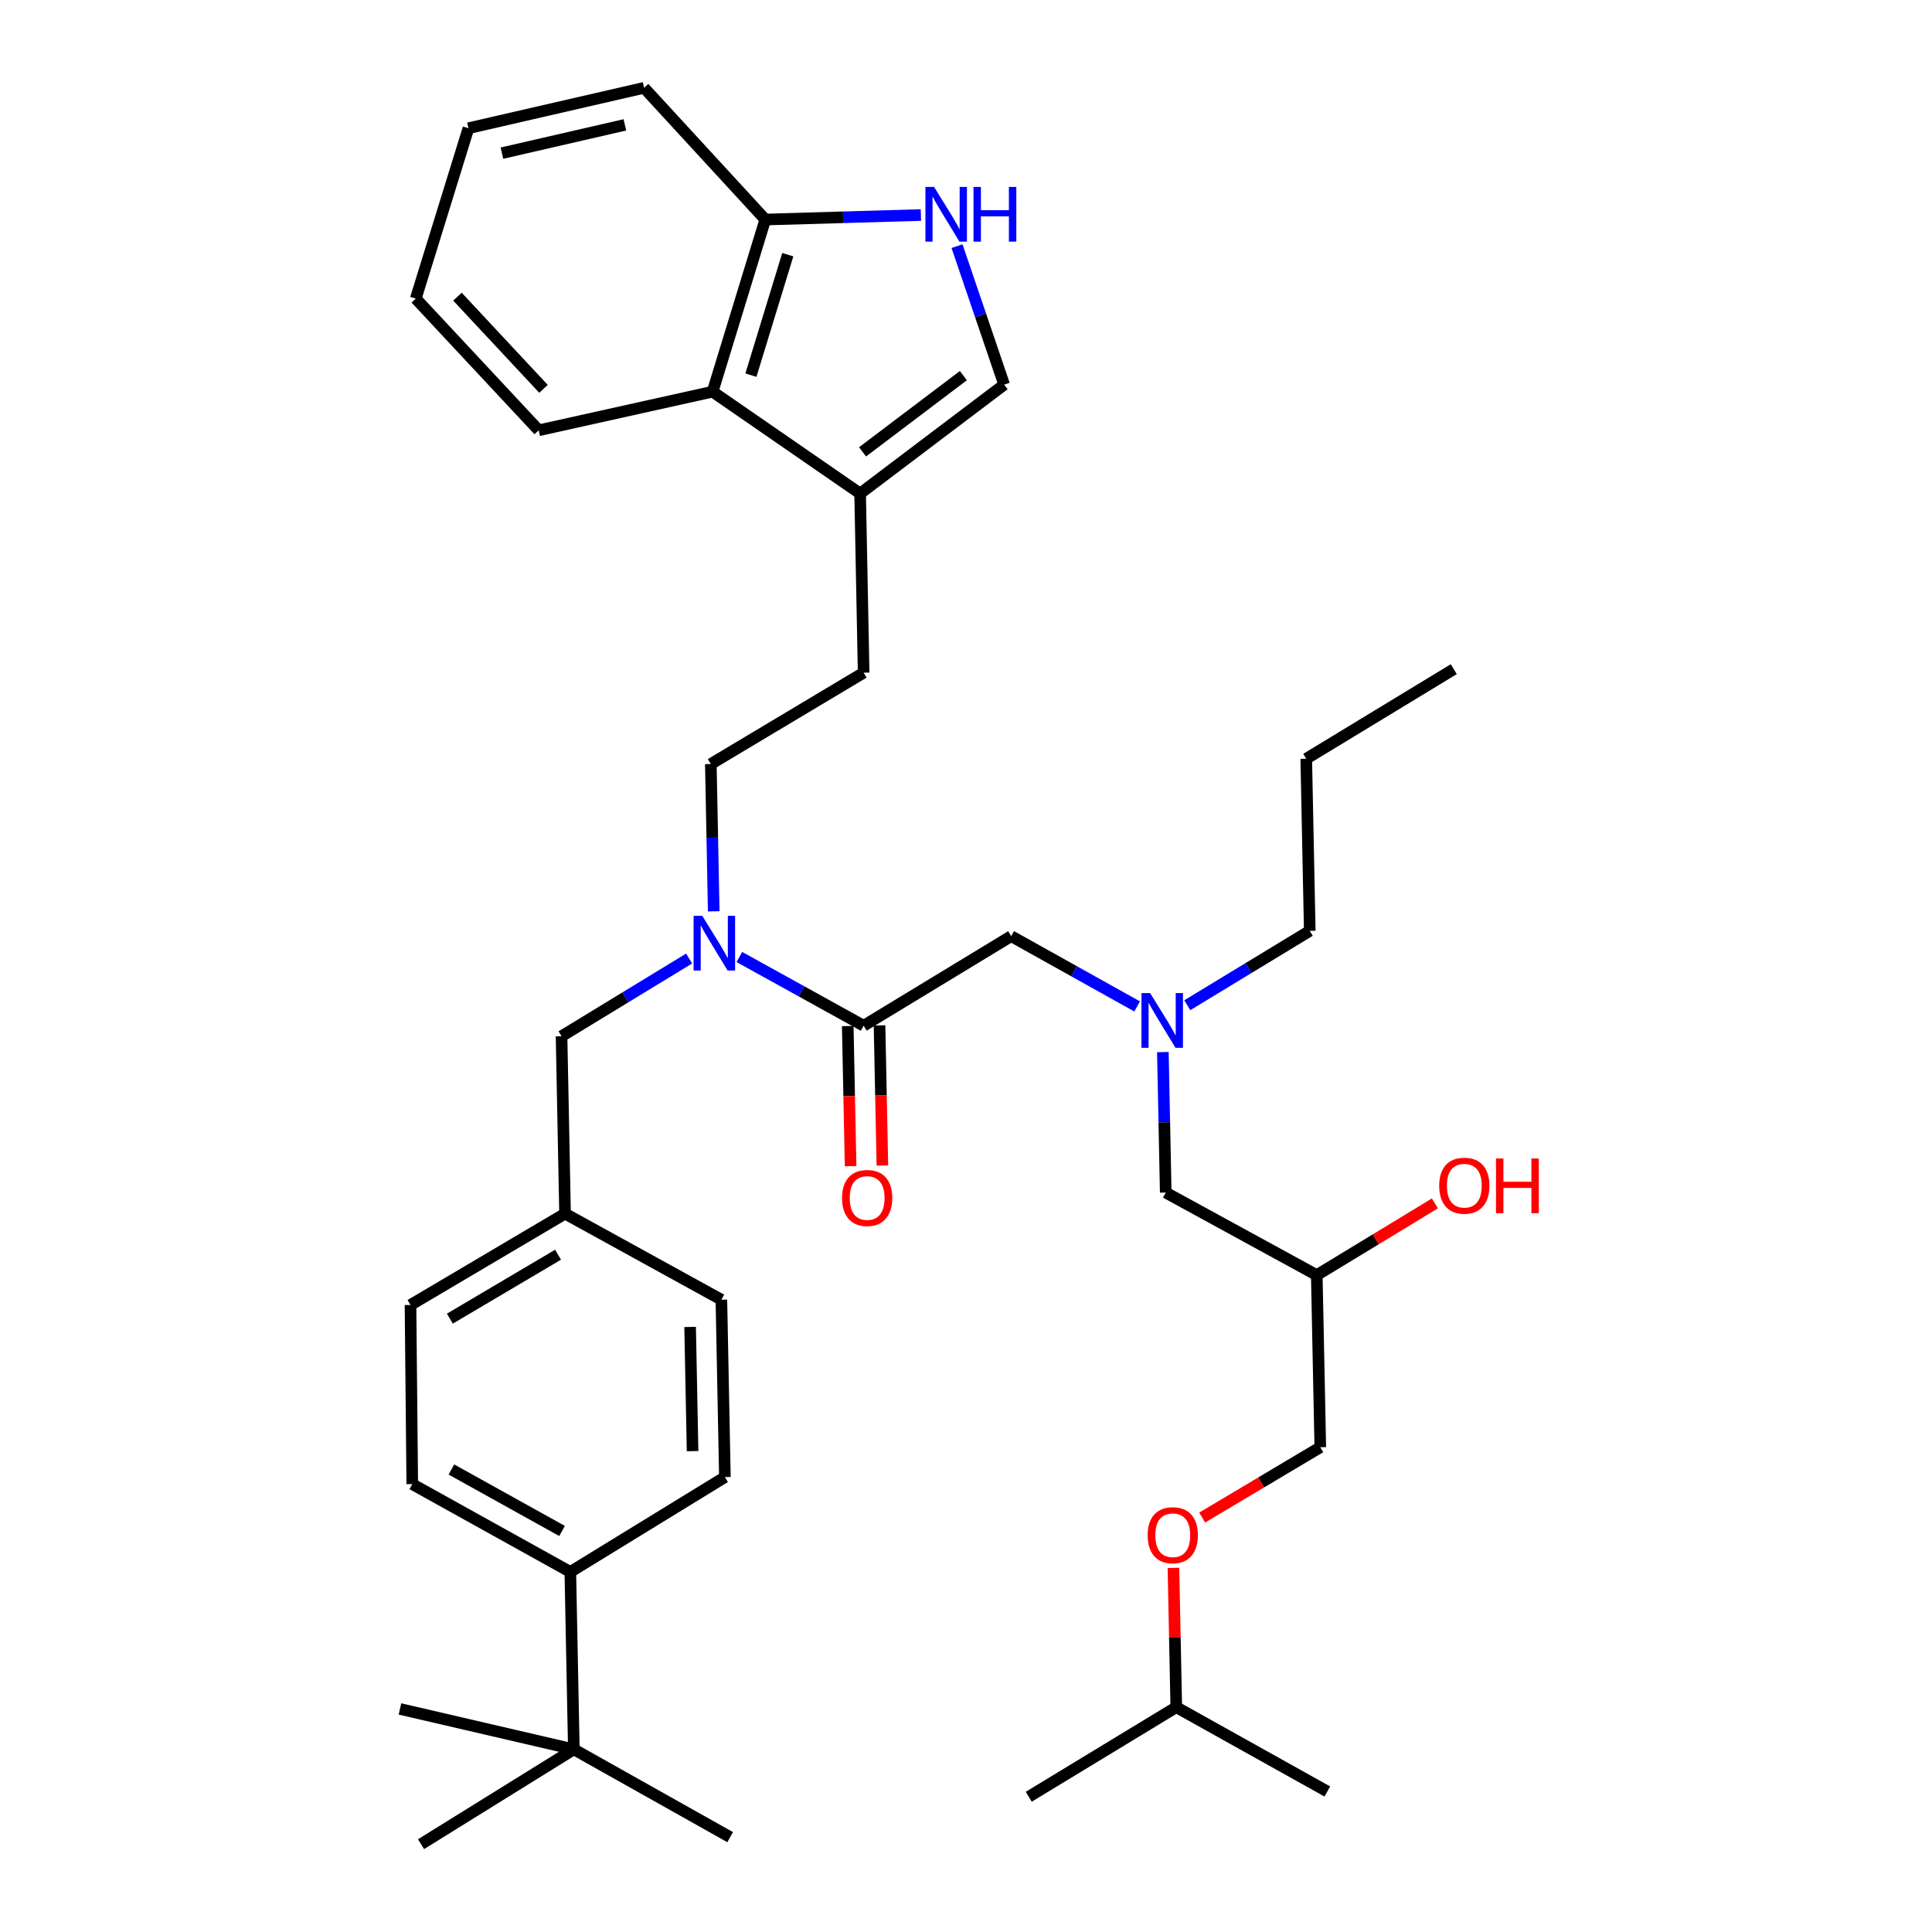 <?xml version='1.0' encoding='iso-8859-1'?>
<svg version='1.1' baseProfile='full'
              xmlns='http://www.w3.org/2000/svg'
                      xmlns:rdkit='http://www.rdkit.org/xml'
                      xmlns:xlink='http://www.w3.org/1999/xlink'
                  xml:space='preserve'
width='1000px' height='1000px' viewBox='0 0 1000 1000'>
<!-- END OF HEADER -->
<rect style='opacity:1.0;fill:#FFFFFF;stroke:none' width='1000' height='1000' x='0' y='0'> </rect>
<path class='bond-0' d='M 607.368,811.531 L 608.104,847.584' style='fill:none;fill-rule:evenodd;stroke:#FF0000;stroke-width:6px;stroke-linecap:butt;stroke-linejoin:miter;stroke-opacity:1' />
<path class='bond-0' d='M 608.104,847.584 L 608.84,883.636' style='fill:none;fill-rule:evenodd;stroke:#000000;stroke-width:6px;stroke-linecap:butt;stroke-linejoin:miter;stroke-opacity:1' />
<path class='bond-1' d='M 622.242,785.482 L 652.81,767.284' style='fill:none;fill-rule:evenodd;stroke:#FF0000;stroke-width:6px;stroke-linecap:butt;stroke-linejoin:miter;stroke-opacity:1' />
<path class='bond-1' d='M 652.81,767.284 L 683.379,749.087' style='fill:none;fill-rule:evenodd;stroke:#000000;stroke-width:6px;stroke-linecap:butt;stroke-linejoin:miter;stroke-opacity:1' />
<path class='bond-2' d='M 523.385,484.549 L 555.985,502.742' style='fill:none;fill-rule:evenodd;stroke:#000000;stroke-width:6px;stroke-linecap:butt;stroke-linejoin:miter;stroke-opacity:1' />
<path class='bond-2' d='M 555.985,502.742 L 588.584,520.934' style='fill:none;fill-rule:evenodd;stroke:#0000FF;stroke-width:6px;stroke-linecap:butt;stroke-linejoin:miter;stroke-opacity:1' />
<path class='bond-3' d='M 523.385,484.549 L 447.018,530.911' style='fill:none;fill-rule:evenodd;stroke:#000000;stroke-width:6px;stroke-linecap:butt;stroke-linejoin:miter;stroke-opacity:1' />
<path class='bond-4' d='M 614.536,520.301 L 646.233,501.058' style='fill:none;fill-rule:evenodd;stroke:#0000FF;stroke-width:6px;stroke-linecap:butt;stroke-linejoin:miter;stroke-opacity:1' />
<path class='bond-4' d='M 646.233,501.058 L 677.93,481.816' style='fill:none;fill-rule:evenodd;stroke:#000000;stroke-width:6px;stroke-linecap:butt;stroke-linejoin:miter;stroke-opacity:1' />
<path class='bond-5' d='M 601.897,544.565 L 602.64,580.918' style='fill:none;fill-rule:evenodd;stroke:#0000FF;stroke-width:6px;stroke-linecap:butt;stroke-linejoin:miter;stroke-opacity:1' />
<path class='bond-5' d='M 602.64,580.918 L 603.382,617.27' style='fill:none;fill-rule:evenodd;stroke:#000000;stroke-width:6px;stroke-linecap:butt;stroke-linejoin:miter;stroke-opacity:1' />
<path class='bond-6' d='M 438.792,531.079 L 439.532,567.347' style='fill:none;fill-rule:evenodd;stroke:#000000;stroke-width:6px;stroke-linecap:butt;stroke-linejoin:miter;stroke-opacity:1' />
<path class='bond-6' d='M 439.532,567.347 L 440.273,603.615' style='fill:none;fill-rule:evenodd;stroke:#FF0000;stroke-width:6px;stroke-linecap:butt;stroke-linejoin:miter;stroke-opacity:1' />
<path class='bond-6' d='M 455.245,530.743 L 455.985,567.011' style='fill:none;fill-rule:evenodd;stroke:#000000;stroke-width:6px;stroke-linecap:butt;stroke-linejoin:miter;stroke-opacity:1' />
<path class='bond-6' d='M 455.985,567.011 L 456.726,603.279' style='fill:none;fill-rule:evenodd;stroke:#FF0000;stroke-width:6px;stroke-linecap:butt;stroke-linejoin:miter;stroke-opacity:1' />
<path class='bond-7' d='M 447.018,530.911 L 414.856,513.125' style='fill:none;fill-rule:evenodd;stroke:#000000;stroke-width:6px;stroke-linecap:butt;stroke-linejoin:miter;stroke-opacity:1' />
<path class='bond-7' d='M 414.856,513.125 L 382.694,495.339' style='fill:none;fill-rule:evenodd;stroke:#0000FF;stroke-width:6px;stroke-linecap:butt;stroke-linejoin:miter;stroke-opacity:1' />
<path class='bond-8' d='M 603.382,617.27 L 681.559,660.002' style='fill:none;fill-rule:evenodd;stroke:#000000;stroke-width:6px;stroke-linecap:butt;stroke-linejoin:miter;stroke-opacity:1' />
<path class='bond-9' d='M 681.559,660.002 L 712.126,641.442' style='fill:none;fill-rule:evenodd;stroke:#000000;stroke-width:6px;stroke-linecap:butt;stroke-linejoin:miter;stroke-opacity:1' />
<path class='bond-9' d='M 712.126,641.442 L 742.693,622.882' style='fill:none;fill-rule:evenodd;stroke:#FF0000;stroke-width:6px;stroke-linecap:butt;stroke-linejoin:miter;stroke-opacity:1' />
<path class='bond-10' d='M 681.559,660.002 L 683.379,749.087' style='fill:none;fill-rule:evenodd;stroke:#000000;stroke-width:6px;stroke-linecap:butt;stroke-linejoin:miter;stroke-opacity:1' />
<path class='bond-11' d='M 608.84,883.636 L 532.473,929.998' style='fill:none;fill-rule:evenodd;stroke:#000000;stroke-width:6px;stroke-linecap:butt;stroke-linejoin:miter;stroke-opacity:1' />
<path class='bond-12' d='M 608.84,883.636 L 687.017,927.273' style='fill:none;fill-rule:evenodd;stroke:#000000;stroke-width:6px;stroke-linecap:butt;stroke-linejoin:miter;stroke-opacity:1' />
<path class='bond-13' d='M 495.352,127.403 L 507.549,163.249' style='fill:none;fill-rule:evenodd;stroke:#0000FF;stroke-width:6px;stroke-linecap:butt;stroke-linejoin:miter;stroke-opacity:1' />
<path class='bond-13' d='M 507.549,163.249 L 519.747,199.094' style='fill:none;fill-rule:evenodd;stroke:#000000;stroke-width:6px;stroke-linecap:butt;stroke-linejoin:miter;stroke-opacity:1' />
<path class='bond-14' d='M 476.659,111.295 L 436.386,112.467' style='fill:none;fill-rule:evenodd;stroke:#0000FF;stroke-width:6px;stroke-linecap:butt;stroke-linejoin:miter;stroke-opacity:1' />
<path class='bond-14' d='M 436.386,112.467 L 396.113,113.639' style='fill:none;fill-rule:evenodd;stroke:#000000;stroke-width:6px;stroke-linecap:butt;stroke-linejoin:miter;stroke-opacity:1' />
<path class='bond-15' d='M 519.747,199.094 L 445.199,255.457' style='fill:none;fill-rule:evenodd;stroke:#000000;stroke-width:6px;stroke-linecap:butt;stroke-linejoin:miter;stroke-opacity:1' />
<path class='bond-15' d='M 498.64,194.421 L 446.456,233.876' style='fill:none;fill-rule:evenodd;stroke:#000000;stroke-width:6px;stroke-linecap:butt;stroke-linejoin:miter;stroke-opacity:1' />
<path class='bond-16' d='M 445.199,255.457 L 447.018,348.18' style='fill:none;fill-rule:evenodd;stroke:#000000;stroke-width:6px;stroke-linecap:butt;stroke-linejoin:miter;stroke-opacity:1' />
<path class='bond-17' d='M 445.199,255.457 L 368.841,202.733' style='fill:none;fill-rule:evenodd;stroke:#000000;stroke-width:6px;stroke-linecap:butt;stroke-linejoin:miter;stroke-opacity:1' />
<path class='bond-18' d='M 368.841,202.733 L 396.113,113.639' style='fill:none;fill-rule:evenodd;stroke:#000000;stroke-width:6px;stroke-linecap:butt;stroke-linejoin:miter;stroke-opacity:1' />
<path class='bond-18' d='M 388.667,194.185 L 407.758,131.82' style='fill:none;fill-rule:evenodd;stroke:#000000;stroke-width:6px;stroke-linecap:butt;stroke-linejoin:miter;stroke-opacity:1' />
<path class='bond-19' d='M 368.841,202.733 L 278.833,222.727' style='fill:none;fill-rule:evenodd;stroke:#000000;stroke-width:6px;stroke-linecap:butt;stroke-linejoin:miter;stroke-opacity:1' />
<path class='bond-20' d='M 396.113,113.639 L 333.386,45.455' style='fill:none;fill-rule:evenodd;stroke:#000000;stroke-width:6px;stroke-linecap:butt;stroke-linejoin:miter;stroke-opacity:1' />
<path class='bond-21' d='M 297.018,905.45 L 295.198,813.633' style='fill:none;fill-rule:evenodd;stroke:#000000;stroke-width:6px;stroke-linecap:butt;stroke-linejoin:miter;stroke-opacity:1' />
<path class='bond-22' d='M 297.018,905.45 L 217.926,954.545' style='fill:none;fill-rule:evenodd;stroke:#000000;stroke-width:6px;stroke-linecap:butt;stroke-linejoin:miter;stroke-opacity:1' />
<path class='bond-23' d='M 297.018,905.45 L 377.929,950.907' style='fill:none;fill-rule:evenodd;stroke:#000000;stroke-width:6px;stroke-linecap:butt;stroke-linejoin:miter;stroke-opacity:1' />
<path class='bond-24' d='M 297.018,905.45 L 207.019,884.542' style='fill:none;fill-rule:evenodd;stroke:#000000;stroke-width:6px;stroke-linecap:butt;stroke-linejoin:miter;stroke-opacity:1' />
<path class='bond-25' d='M 295.198,813.633 L 213.382,768.176' style='fill:none;fill-rule:evenodd;stroke:#000000;stroke-width:6px;stroke-linecap:butt;stroke-linejoin:miter;stroke-opacity:1' />
<path class='bond-25' d='M 290.918,792.429 L 233.647,760.609' style='fill:none;fill-rule:evenodd;stroke:#000000;stroke-width:6px;stroke-linecap:butt;stroke-linejoin:miter;stroke-opacity:1' />
<path class='bond-26' d='M 295.198,813.633 L 375.204,764.547' style='fill:none;fill-rule:evenodd;stroke:#000000;stroke-width:6px;stroke-linecap:butt;stroke-linejoin:miter;stroke-opacity:1' />
<path class='bond-27' d='M 375.204,764.547 L 373.385,672.729' style='fill:none;fill-rule:evenodd;stroke:#000000;stroke-width:6px;stroke-linecap:butt;stroke-linejoin:miter;stroke-opacity:1' />
<path class='bond-27' d='M 358.478,751.1 L 357.204,686.827' style='fill:none;fill-rule:evenodd;stroke:#000000;stroke-width:6px;stroke-linecap:butt;stroke-linejoin:miter;stroke-opacity:1' />
<path class='bond-28' d='M 213.382,768.176 L 212.477,675.453' style='fill:none;fill-rule:evenodd;stroke:#000000;stroke-width:6px;stroke-linecap:butt;stroke-linejoin:miter;stroke-opacity:1' />
<path class='bond-29' d='M 373.385,672.729 L 292.474,628.177' style='fill:none;fill-rule:evenodd;stroke:#000000;stroke-width:6px;stroke-linecap:butt;stroke-linejoin:miter;stroke-opacity:1' />
<path class='bond-30' d='M 212.477,675.453 L 292.474,628.177' style='fill:none;fill-rule:evenodd;stroke:#000000;stroke-width:6px;stroke-linecap:butt;stroke-linejoin:miter;stroke-opacity:1' />
<path class='bond-30' d='M 232.849,682.529 L 288.847,649.436' style='fill:none;fill-rule:evenodd;stroke:#000000;stroke-width:6px;stroke-linecap:butt;stroke-linejoin:miter;stroke-opacity:1' />
<path class='bond-31' d='M 369.423,471.7 L 368.675,433.578' style='fill:none;fill-rule:evenodd;stroke:#0000FF;stroke-width:6px;stroke-linecap:butt;stroke-linejoin:miter;stroke-opacity:1' />
<path class='bond-31' d='M 368.675,433.578 L 367.927,395.456' style='fill:none;fill-rule:evenodd;stroke:#000000;stroke-width:6px;stroke-linecap:butt;stroke-linejoin:miter;stroke-opacity:1' />
<path class='bond-32' d='M 356.691,496.132 L 323.673,516.246' style='fill:none;fill-rule:evenodd;stroke:#0000FF;stroke-width:6px;stroke-linecap:butt;stroke-linejoin:miter;stroke-opacity:1' />
<path class='bond-32' d='M 323.673,516.246 L 290.655,536.36' style='fill:none;fill-rule:evenodd;stroke:#000000;stroke-width:6px;stroke-linecap:butt;stroke-linejoin:miter;stroke-opacity:1' />
<path class='bond-33' d='M 292.474,628.177 L 290.655,536.36' style='fill:none;fill-rule:evenodd;stroke:#000000;stroke-width:6px;stroke-linecap:butt;stroke-linejoin:miter;stroke-opacity:1' />
<path class='bond-34' d='M 447.018,348.18 L 367.927,395.456' style='fill:none;fill-rule:evenodd;stroke:#000000;stroke-width:6px;stroke-linecap:butt;stroke-linejoin:miter;stroke-opacity:1' />
<path class='bond-35' d='M 278.833,222.727 L 215.202,154.552' style='fill:none;fill-rule:evenodd;stroke:#000000;stroke-width:6px;stroke-linecap:butt;stroke-linejoin:miter;stroke-opacity:1' />
<path class='bond-35' d='M 281.319,201.272 L 236.777,153.549' style='fill:none;fill-rule:evenodd;stroke:#000000;stroke-width:6px;stroke-linecap:butt;stroke-linejoin:miter;stroke-opacity:1' />
<path class='bond-36' d='M 333.386,45.455 L 242.474,66.363' style='fill:none;fill-rule:evenodd;stroke:#000000;stroke-width:6px;stroke-linecap:butt;stroke-linejoin:miter;stroke-opacity:1' />
<path class='bond-36' d='M 323.438,64.629 L 259.799,79.265' style='fill:none;fill-rule:evenodd;stroke:#000000;stroke-width:6px;stroke-linecap:butt;stroke-linejoin:miter;stroke-opacity:1' />
<path class='bond-37' d='M 215.202,154.552 L 242.474,66.363' style='fill:none;fill-rule:evenodd;stroke:#000000;stroke-width:6px;stroke-linecap:butt;stroke-linejoin:miter;stroke-opacity:1' />
<path class='bond-38' d='M 677.93,481.816 L 676.11,392.731' style='fill:none;fill-rule:evenodd;stroke:#000000;stroke-width:6px;stroke-linecap:butt;stroke-linejoin:miter;stroke-opacity:1' />
<path class='bond-39' d='M 676.11,392.731 L 752.468,346.361' style='fill:none;fill-rule:evenodd;stroke:#000000;stroke-width:6px;stroke-linecap:butt;stroke-linejoin:miter;stroke-opacity:1' />
<path  class='atom-0' d='M 594.021 794.623
Q 594.021 787.823, 597.381 784.023
Q 600.741 780.223, 607.021 780.223
Q 613.301 780.223, 616.661 784.023
Q 620.021 787.823, 620.021 794.623
Q 620.021 801.503, 616.621 805.423
Q 613.221 809.303, 607.021 809.303
Q 600.781 809.303, 597.381 805.423
Q 594.021 801.543, 594.021 794.623
M 607.021 806.103
Q 611.341 806.103, 613.661 803.223
Q 616.021 800.303, 616.021 794.623
Q 616.021 789.063, 613.661 786.263
Q 611.341 783.423, 607.021 783.423
Q 602.701 783.423, 600.341 786.223
Q 598.021 789.023, 598.021 794.623
Q 598.021 800.343, 600.341 803.223
Q 602.701 806.103, 607.021 806.103
' fill='#FF0000'/>
<path  class='atom-2' d='M 595.303 514.017
L 604.583 529.017
Q 605.503 530.497, 606.983 533.177
Q 608.463 535.857, 608.543 536.017
L 608.543 514.017
L 612.303 514.017
L 612.303 542.337
L 608.423 542.337
L 598.463 525.937
Q 597.303 524.017, 596.063 521.817
Q 594.863 519.617, 594.503 518.937
L 594.503 542.337
L 590.823 542.337
L 590.823 514.017
L 595.303 514.017
' fill='#0000FF'/>
<path  class='atom-4' d='M 435.838 620.075
Q 435.838 613.275, 439.198 609.475
Q 442.558 605.675, 448.838 605.675
Q 455.118 605.675, 458.478 609.475
Q 461.838 613.275, 461.838 620.075
Q 461.838 626.955, 458.438 630.875
Q 455.038 634.755, 448.838 634.755
Q 442.598 634.755, 439.198 630.875
Q 435.838 626.995, 435.838 620.075
M 448.838 631.555
Q 453.158 631.555, 455.478 628.675
Q 457.838 625.755, 457.838 620.075
Q 457.838 614.515, 455.478 611.715
Q 453.158 608.875, 448.838 608.875
Q 444.518 608.875, 442.158 611.675
Q 439.838 614.475, 439.838 620.075
Q 439.838 625.795, 442.158 628.675
Q 444.518 631.555, 448.838 631.555
' fill='#FF0000'/>
<path  class='atom-7' d='M 744.926 613.712
Q 744.926 606.912, 748.286 603.112
Q 751.646 599.312, 757.926 599.312
Q 764.206 599.312, 767.566 603.112
Q 770.926 606.912, 770.926 613.712
Q 770.926 620.592, 767.526 624.512
Q 764.126 628.392, 757.926 628.392
Q 751.686 628.392, 748.286 624.512
Q 744.926 620.632, 744.926 613.712
M 757.926 625.192
Q 762.246 625.192, 764.566 622.312
Q 766.926 619.392, 766.926 613.712
Q 766.926 608.152, 764.566 605.352
Q 762.246 602.512, 757.926 602.512
Q 753.606 602.512, 751.246 605.312
Q 748.926 608.112, 748.926 613.712
Q 748.926 619.432, 751.246 622.312
Q 753.606 625.192, 757.926 625.192
' fill='#FF0000'/>
<path  class='atom-7' d='M 774.326 599.632
L 778.166 599.632
L 778.166 611.672
L 792.646 611.672
L 792.646 599.632
L 796.486 599.632
L 796.486 627.952
L 792.646 627.952
L 792.646 614.872
L 778.166 614.872
L 778.166 627.952
L 774.326 627.952
L 774.326 599.632
' fill='#FF0000'/>
<path  class='atom-10' d='M 483.481 96.755
L 492.761 111.755
Q 493.681 113.235, 495.161 115.915
Q 496.641 118.595, 496.721 118.755
L 496.721 96.755
L 500.481 96.755
L 500.481 125.075
L 496.601 125.075
L 486.641 108.675
Q 485.481 106.755, 484.241 104.555
Q 483.041 102.355, 482.681 101.675
L 482.681 125.075
L 479.001 125.075
L 479.001 96.755
L 483.481 96.755
' fill='#0000FF'/>
<path  class='atom-10' d='M 503.881 96.755
L 507.721 96.755
L 507.721 108.795
L 522.201 108.795
L 522.201 96.755
L 526.041 96.755
L 526.041 125.075
L 522.201 125.075
L 522.201 111.995
L 507.721 111.995
L 507.721 125.075
L 503.881 125.075
L 503.881 96.755
' fill='#0000FF'/>
<path  class='atom-21' d='M 363.486 474.019
L 372.766 489.019
Q 373.686 490.499, 375.166 493.179
Q 376.646 495.859, 376.726 496.019
L 376.726 474.019
L 380.486 474.019
L 380.486 502.339
L 376.606 502.339
L 366.646 485.939
Q 365.486 484.019, 364.246 481.819
Q 363.046 479.619, 362.686 478.939
L 362.686 502.339
L 359.006 502.339
L 359.006 474.019
L 363.486 474.019
' fill='#0000FF'/>
</svg>

